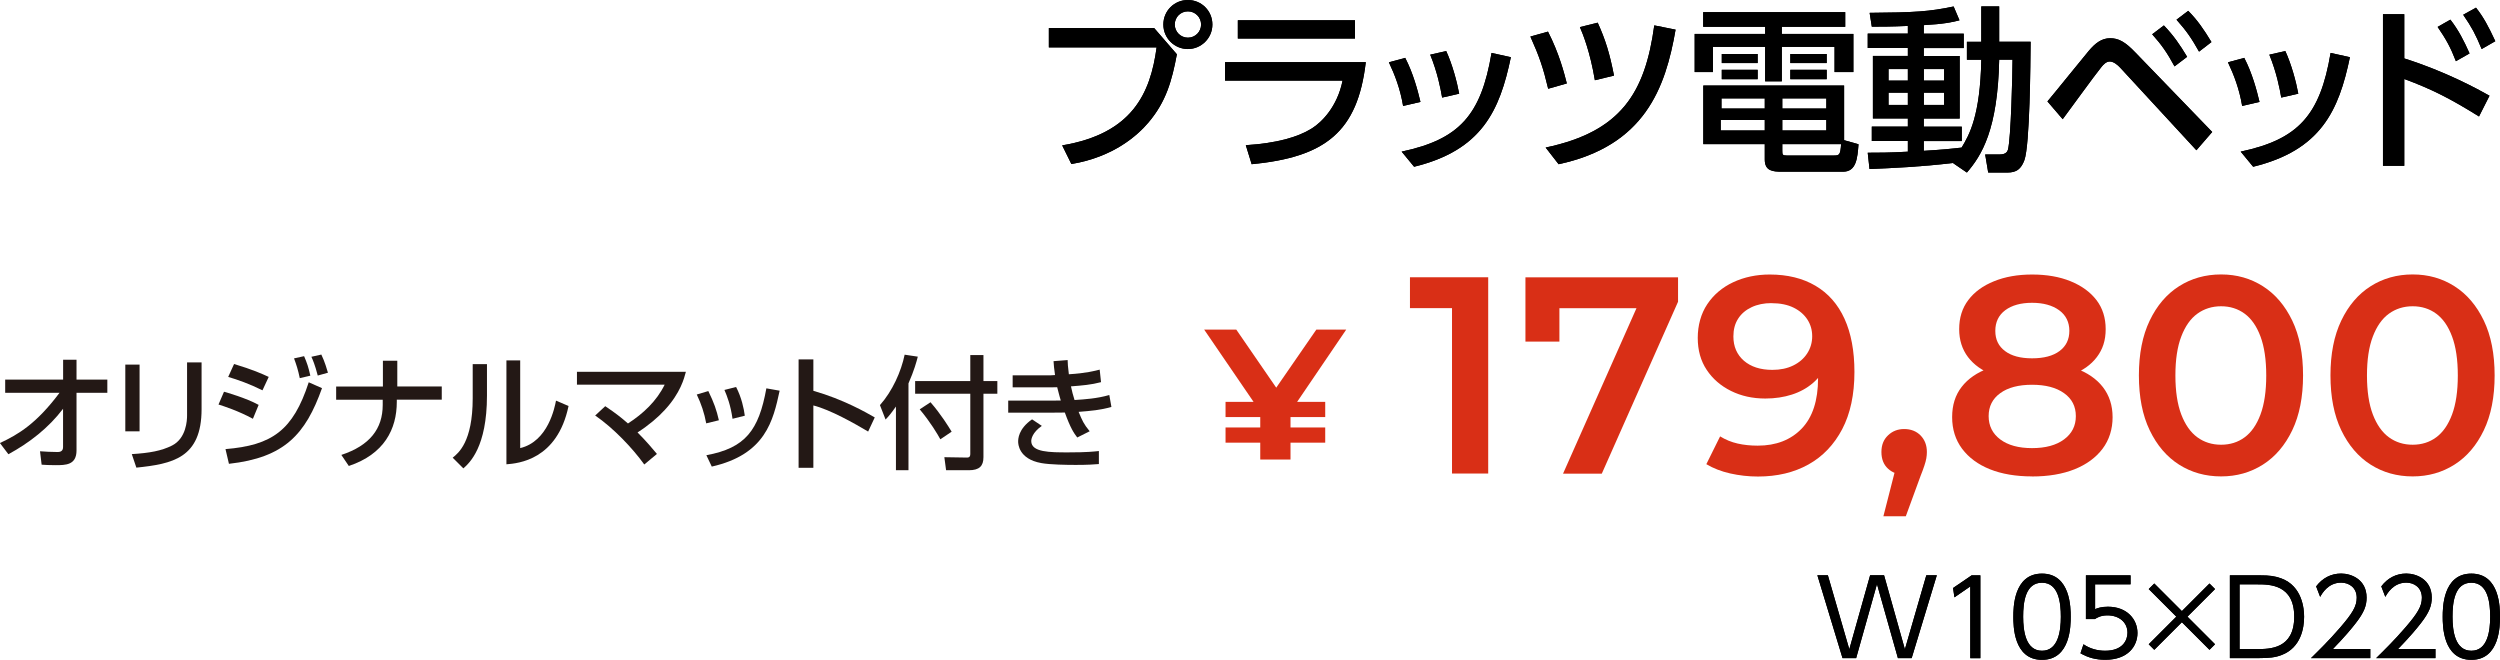<svg xmlns="http://www.w3.org/2000/svg" id="_&#x30EC;&#x30A4;&#x30E4;&#x30FC;_2" data-name="&#x30EC;&#x30A4;&#x30E4;&#x30FC; 2" viewBox="0 0 404.8 106.84"><defs><style>      .cls-1, .cls-2, .cls-3 {        stroke-width: 0px;      }      .cls-2 {        fill: #231815;      }      .cls-3 {        fill: #d92f16;      }    </style></defs><g id="_&#x30EC;&#x30A4;&#x30E4;&#x30FC;_5" data-name="&#x30EC;&#x30A4;&#x30E4;&#x30FC; 5"><g><path class="cls-2" d="M0,71.73c2.98-1.39,5.91-3.14,9.64-8.13H.84v-2.13h9.38v-3.22h2.17v3.22h4.99v2.13h-4.99v9.33c0,2.39-1.77,2.39-3.42,2.39-1.01,0-1.69-.04-2.23-.08l-.26-2.17c.83.06,1.91.12,2.82.12.24,0,.91,0,.91-.78v-6.22c-2.35,3.1-5.45,5.51-8.85,7.36l-1.37-1.81Z"></path><path class="cls-2" d="M22.6,69.84h-2.31v-10.8h2.31v10.8ZM32.64,66.24c0,7.95-4.73,8.87-10.56,9.48l-.74-2.19c2.88-.18,4.79-.52,6.52-1.39,2.31-1.17,2.43-4.1,2.43-4.85v-8.61h2.35v7.55Z"></path><path class="cls-2" d="M40.95,67.81c-2.33-1.27-4.73-2.05-5.57-2.31l.89-2.07c.3.08,3.58,1.01,5.61,2.13l-.93,2.25ZM36.51,72.72c7.52-.62,10.94-3,13.48-10.82l2.15.95c-2.66,7.46-6.06,11.25-15.07,12.25l-.56-2.39ZM42.5,63.2c-2.11-1.05-4-1.71-5.55-2.17l.95-2.09c3,.9,4.49,1.57,5.61,2.09l-1.01,2.17ZM48.54,61.23c-.28-1.35-.54-2.15-.93-3.2l1.63-.36c.5,1.19.68,1.71,1.01,3.16l-1.71.4ZM51.45,60.81c-.46-1.79-.83-2.6-1.03-3.04l1.61-.36c.56,1.15.93,2.46,1.07,2.94l-1.65.46Z"></path><path class="cls-2" d="M62,62.58v-4.17h2.33v4.17h7.2v2.13h-7.28v.36c0,4.43-2.05,8.47-7.77,10.38l-1.21-1.79c4.59-1.51,6.7-4.23,6.7-8.09v-.85h-7.54v-2.13h7.58Z"></path><path class="cls-2" d="M78.85,64.05c0,8.35-2.82,10.9-3.82,11.79l-1.73-1.73c.91-.74,3.24-2.54,3.24-9.62v-5.53h2.31v5.09ZM84.22,72.56c4.57-1.09,5.61-6.68,5.81-7.69l2.03.87c-1.83,8.75-8.17,9.29-10.06,9.44v-16.82h2.23v14.2Z"></path><path class="cls-2" d="M104.32,75.21c-1.89-2.64-4.99-5.9-7.95-7.93l1.63-1.51c1.73,1.15,2.76,1.99,3.68,2.8,2.47-1.59,4.65-3.64,5.94-6.28h-14.2v-2.09h17.64c-.28,1.05-.88,3.44-3.42,6.18-1.05,1.15-2.56,2.46-4.41,3.64,1.45,1.45,2.47,2.68,3.14,3.48l-2.05,1.71Z"></path><path class="cls-2" d="M114.35,68.55c-.3-1.65-.8-3.14-1.53-4.67l1.87-.56c.93,1.91,1.33,3.06,1.71,4.73l-2.05.5ZM114.37,73.71c6.32-1.17,8.49-4.02,9.72-10.83l2.15.38c-1.05,4.83-2.27,10.32-10.99,12.29l-.87-1.83ZM118.61,67.81c-.32-2.23-.85-3.6-1.31-4.67l1.89-.48c.89,1.73,1.25,3.46,1.41,4.65l-1.99.5Z"></path><path class="cls-2" d="M131.7,58.19v5.09c4.83,1.37,8.61,3.54,9.94,4.31l-1.07,2.29c-2.23-1.33-6.14-3.54-8.87-4.23v10.1h-2.39v-17.56h2.39Z"></path><path class="cls-2" d="M145.06,65.84c-.8,1.15-1.19,1.59-1.67,2.09l-.91-2.33c2.03-2.29,3.44-5.45,4-8.17l2.13.32c-.2.79-.58,2.21-1.51,4.33v14.06h-2.03v-10.3ZM157.11,57.49h2.13v4.21h2.25v2.05h-2.25v10.28c0,1.43-.66,2.11-2.37,2.11h-3.68l-.28-2.11,3.68.06c.48,0,.52-.34.52-.58v-9.76h-8.93v-2.05h8.93v-4.21ZM150.67,65.13c1.75,2.03,2.86,3.86,3.42,4.77l-1.83,1.23c-.42-.78-1.63-2.82-3.34-4.85l1.75-1.15Z"></path><path class="cls-2" d="M172.87,58.29c.02.6.04,1.07.2,2.31,2.74-.16,4.27-.56,4.99-.75l.22,2.03c-1.59.42-3.02.54-4.87.68.12.62.38,1.61.58,2.21,1.61-.1,3.68-.24,5.63-.81l.34,1.93c-1.79.52-3.34.64-5.31.8.58,1.39.82,1.97,1.79,3.14l-2.01,1.01c-.54-.7-1.09-1.49-2.01-4.04-.8.02-1.47.02-2.29.02h-6.88v-1.95h7.04c.34,0,.62,0,1.47-.02-.1-.34-.28-.95-.58-2.15-.16,0-.85.02-.99.02h-6.22v-1.95h6.18c.06,0,.56-.02.68-.04-.16-1.07-.2-1.65-.24-2.25l2.29-.18ZM168.69,68.96c-1.53,1.07-1.71,2.11-1.71,2.46,0,1.83,3.04,1.83,5.98,1.83,3.12,0,4.23-.14,4.97-.22v2.11c-.72.06-1.77.14-3.72.14-1.51,0-4.22-.04-5.61-.3-3.7-.66-3.74-3.18-3.74-3.46,0-.4,0-2.05,2.25-3.62l1.57,1.05Z"></path></g><g><g><path class="cls-1" d="M300.57,106.56h-2.23l-4.07-13.41h1.7l3.47,11.98,3.37-11.98h2.26l3.37,11.98,3.47-11.98h1.7l-4.07,13.41h-2.23l-3.39-11.98-3.37,11.98Z"></path><path class="cls-1" d="M319.23,93.16h1.43v13.41h-1.63v-11.62l-2.57,1.77-.22-1.51,2.99-2.04Z"></path><path class="cls-1" d="M326,99.86c0-1.34,0-6.98,4.64-6.98s4.65,5.63,4.65,6.98,0,6.98-4.65,6.98-4.64-5.61-4.64-6.98ZM333.69,99.86c0-2.23-.34-5.51-3.05-5.51s-3.05,3.2-3.05,5.51.41,5.51,3.05,5.51,3.05-3.21,3.05-5.51Z"></path><path class="cls-1" d="M344.99,94.62h-5.75v4.01c.44-.17.97-.39,2.08-.39,3.13,0,4.78,2.09,4.78,4.25s-1.57,4.34-5.21,4.34c-1.48,0-2.74-.32-4.02-1.05l.49-1.46c1.02.71,2.25,1.05,3.5,1.05,2.91,0,3.62-1.77,3.62-2.91,0-1.75-1.41-2.82-3.25-2.82-1.14,0-1.77.43-2.02.6h-1.46v-7.08h7.23v1.46Z"></path><path class="cls-1" d="M357.76,94.48l.9.9-4.47,4.47,4.47,4.47-.9.9-4.47-4.47-4.47,4.47-.9-.9,4.47-4.47-4.47-4.47.9-.9,4.47,4.47,4.47-4.47Z"></path><path class="cls-1" d="M361.05,93.16h4.92c1.46,0,2.35.1,3.45.51,3.37,1.26,3.66,4.93,3.66,6.19,0,1.77-.48,4.97-3.62,6.19-1.04.41-2.09.51-3.62.51h-4.78v-13.41ZM362.63,105.1h2.79c2.08,0,6.06,0,6.06-5.24s-4.02-5.24-5.97-5.24h-2.88v10.48Z"></path><path class="cls-1" d="M383.8,105.1v1.46h-9.6c1.07-1.05,2.89-2.82,4.68-4.9,2.04-2.36,2.72-3.49,2.72-4.87,0-1.62-1.21-2.45-2.52-2.45-2.11,0-3.1,1.77-3.4,2.31l-.65-1.7c1-1.33,2.4-2.08,4.05-2.08s4.12.97,4.12,3.9c0,1.29-.39,2.37-1.75,4.12-.71.92-1.8,2.23-3.71,4.2h6.06Z"></path><path class="cls-1" d="M394.35,105.1v1.46h-9.6c1.07-1.05,2.89-2.82,4.68-4.9,2.04-2.36,2.72-3.49,2.72-4.87,0-1.62-1.21-2.45-2.52-2.45-2.11,0-3.1,1.77-3.4,2.31l-.65-1.7c1-1.33,2.4-2.08,4.05-2.08s4.12.97,4.12,3.9c0,1.29-.39,2.37-1.75,4.12-.71.92-1.8,2.23-3.71,4.2h6.06Z"></path><path class="cls-1" d="M395.52,99.86c0-1.34,0-6.98,4.64-6.98s4.64,5.63,4.64,6.98,0,6.98-4.64,6.98-4.64-5.61-4.64-6.98ZM403.21,99.86c0-2.23-.34-5.51-3.05-5.51s-3.05,3.2-3.05,5.51.41,5.51,3.05,5.51,3.05-3.21,3.05-5.51Z"></path></g><g><path class="cls-1" d="M300.57,106.56h-2.23l-4.07-13.41h1.7l3.47,11.98,3.37-11.98h2.26l3.37,11.98,3.47-11.98h1.7l-4.07,13.41h-2.23l-3.39-11.98-3.37,11.98Z"></path><path class="cls-1" d="M319.23,93.16h1.43v13.41h-1.63v-11.62l-2.57,1.77-.22-1.51,2.99-2.04Z"></path><path class="cls-1" d="M326,99.86c0-1.34,0-6.98,4.64-6.98s4.65,5.63,4.65,6.98,0,6.98-4.65,6.98-4.64-5.61-4.64-6.98ZM333.69,99.86c0-2.23-.34-5.51-3.05-5.51s-3.05,3.2-3.05,5.51.41,5.51,3.05,5.51,3.05-3.21,3.05-5.51Z"></path><path class="cls-1" d="M344.99,94.62h-5.75v4.01c.44-.17.97-.39,2.08-.39,3.13,0,4.78,2.09,4.78,4.25s-1.57,4.34-5.21,4.34c-1.48,0-2.74-.32-4.02-1.05l.49-1.46c1.02.71,2.25,1.05,3.5,1.05,2.91,0,3.62-1.77,3.62-2.91,0-1.75-1.41-2.82-3.25-2.82-1.14,0-1.77.43-2.02.6h-1.46v-7.08h7.23v1.46Z"></path><path class="cls-1" d="M357.76,94.48l.9.9-4.47,4.47,4.47,4.47-.9.9-4.47-4.47-4.47,4.47-.9-.9,4.47-4.47-4.47-4.47.9-.9,4.47,4.47,4.47-4.47Z"></path><path class="cls-1" d="M361.05,93.16h4.92c1.46,0,2.35.1,3.45.51,3.37,1.26,3.66,4.93,3.66,6.19,0,1.77-.48,4.97-3.62,6.19-1.04.41-2.09.51-3.62.51h-4.78v-13.41ZM362.63,105.1h2.79c2.08,0,6.06,0,6.06-5.24s-4.02-5.24-5.97-5.24h-2.88v10.48Z"></path><path class="cls-1" d="M383.8,105.1v1.46h-9.6c1.07-1.05,2.89-2.82,4.68-4.9,2.04-2.36,2.72-3.49,2.72-4.87,0-1.62-1.21-2.45-2.52-2.45-2.11,0-3.1,1.77-3.4,2.31l-.65-1.7c1-1.33,2.4-2.08,4.05-2.08s4.12.97,4.12,3.9c0,1.29-.39,2.37-1.75,4.12-.71.92-1.8,2.23-3.71,4.2h6.06Z"></path><path class="cls-1" d="M394.35,105.1v1.46h-9.6c1.07-1.05,2.89-2.82,4.68-4.9,2.04-2.36,2.72-3.49,2.72-4.87,0-1.62-1.21-2.45-2.52-2.45-2.11,0-3.1,1.77-3.4,2.31l-.65-1.7c1-1.33,2.4-2.08,4.05-2.08s4.12.97,4.12,3.9c0,1.29-.39,2.37-1.75,4.12-.71.92-1.8,2.23-3.71,4.2h6.06Z"></path><path class="cls-1" d="M395.52,99.86c0-1.34,0-6.98,4.64-6.98s4.64,5.63,4.64,6.98,0,6.98-4.64,6.98-4.64-5.61-4.64-6.98ZM403.21,99.86c0-2.23-.34-5.51-3.05-5.51s-3.05,3.2-3.05,5.51.41,5.51,3.05,5.51,3.05-3.21,3.05-5.51Z"></path></g></g><g><g><path class="cls-1" d="M186.88,4.54l3.68,4.25c-.8,4.28-1.75,7.68-4.6,11.04-1.7,2.01-5.58,5.58-12.48,6.73l-1.49-3.02c11.35-1.9,14.29-8.42,15.29-15.87h-17.45v-3.13h17.05ZM196.31,3.97c0,2.21-1.81,3.97-3.97,3.97s-3.97-1.75-3.97-3.97,1.78-3.97,3.97-3.97,3.97,1.75,3.97,3.97ZM190.22,3.97c0,1.18.95,2.13,2.13,2.13s2.13-.95,2.13-2.13-.95-2.13-2.13-2.13-2.13.92-2.13,2.13Z"></path><path class="cls-1" d="M221.15,10.06c-1.32,11.3-6.55,15.38-18.48,16.53l-.95-3.08c5-.32,8.42-1.29,10.67-2.7,1.58-.98,4.14-3.48,5-7.76h-19.03v-2.99h22.8ZM219.4,3.28v2.96h-18.97v-2.96h18.97Z"></path><path class="cls-1" d="M227.19,17.16c-.46-2.76-1.32-5-2.3-7.07l2.64-.72c1.29,2.5,2.01,5.2,2.47,7.13l-2.82.66ZM226.96,24.55c9.31-1.98,12.85-5.87,14.55-15.98l3.13.69c-1.81,8.68-4.71,15.06-15.67,17.74l-2.01-2.44ZM233.51,15.81c-.26-1.52-.75-4.05-1.93-6.96l2.59-.58c.98,2.13,1.75,4.97,2.1,6.9l-2.76.63Z"></path><path class="cls-1" d="M250.68,14.37c-.78-3.31-1.44-5.26-2.88-8.45l2.85-.8c1.81,3.54,2.62,6.7,3.05,8.39l-3.02.86ZM250.27,23.89c12.19-2.56,16.1-8.83,17.59-19.78l3.45.69c-1.64,9.46-5,18.8-18.94,21.79l-2.1-2.7ZM258.24,12.99c-.75-4.54-1.93-7.47-2.42-8.6l2.88-.72c1.26,2.79,1.93,4.94,2.64,8.57l-3.1.75Z"></path><path class="cls-1" d="M298.77,4.34h-10.26v1.15h11.59v6.18h-3.05v-4.08h-8.54v5.58h-2.7v-5.58h-8.45v4.08h-2.96v-6.18h11.41v-1.15h-10.03V1.96h23v2.39ZM300.93,23.37c-.17,2.21-.34,4.43-2.5,4.43h-9.92c-1.41,0-2.76-.09-2.76-1.96v-2.5h-9.95v-9.49h22.8v8.85l2.33.66ZM285.75,19.43h-7.13v1.7h7.13v-1.7ZM285.75,15.93h-7.01v1.64h7.01v-1.64ZM284.6,8.74v1.47h-5.81v-1.47h5.81ZM284.6,11.3v1.52h-5.81v-1.52h5.81ZM295.72,15.93h-7.13v1.64h7.13v-1.64ZM295.72,19.43h-7.13v1.7h7.13v-1.7ZM296.99,25.18c.83,0,1.01-.12,1.12-1.84h-9.52v1.04c0,.66.03.8.69.8h7.7ZM295.78,8.74v1.47h-5.89v-1.47h5.89ZM295.78,11.3v1.52h-5.89v-1.52h5.89Z"></path><path class="cls-1" d="M316.22,26.39c-5.23.63-9.92.83-13.51.98l-.29-2.64c1.67,0,3.48,0,6.5-.17v-1.73h-5.84v-2.33h5.84v-1.32h-5.66v-10.12h5.66v-1.29h-6.5v-2.33h6.5v-1.24c-2.73.12-4.43.12-5.84.12l-.35-2.24c7.33-.06,9.66-.2,13.6-1.03l.95,2.24c-1.15.29-2.47.6-5.78.78v1.38h6.47v2.33h-6.47v1.29h5.81v10.12h-5.81v1.32h6.15v2.33h-6.15v1.58c2.9-.17,4.54-.34,6.12-.52,1.27-2.07,3.02-5.23,3.19-14.23h-2.33v-2.9h2.33V1.04h2.9v5.72h5.09c-.03,3.42-.12,16.73-1.01,19.17-.75,2.01-1.9,2.01-3.13,2.01h-2.73l-.49-2.93h2.36c1.06,0,1.24-.52,1.32-.75.49-1.64.75-12.39.75-14.6h-2.16c-.23,11.36-2.85,15.52-5.23,18.28l-2.27-1.55ZM305.79,11.18v1.87h3.13v-1.87h-3.13ZM305.79,15.01v1.98h3.13v-1.98h-3.13ZM311.51,11.18v1.87h3.28v-1.87h-3.28ZM311.51,15.01v1.98h3.28v-1.98h-3.28Z"></path><path class="cls-1" d="M331.52,16.42c1.09-1.27,5.72-7.04,6.7-8.19,1.06-1.26,2.1-2.04,3.45-2.04s2.42.55,4.14,2.36l12.39,12.82-2.56,2.96-12.28-13.31c-.49-.55-1.15-1.06-1.75-1.06-.55,0-1.01.46-1.35.89-1.06,1.29-5.38,7.27-6.27,8.45l-2.47-2.88ZM350.37,4.11c1.61,1.67,2.65,3.22,3.77,5.09l-2.04,1.55c-1.18-2.19-2.1-3.51-3.62-5.2l1.9-1.44ZM354.31,1.75c1.47,1.47,2.56,3.05,3.77,5.06l-2.01,1.55c-1.24-2.21-2.04-3.36-3.65-5.17l1.9-1.44Z"></path><path class="cls-1" d="M363.05,17.16c-.46-2.76-1.32-5-2.3-7.07l2.64-.72c1.29,2.5,2.01,5.2,2.47,7.13l-2.82.66ZM362.82,24.55c9.31-1.98,12.85-5.87,14.55-15.98l3.13.69c-1.81,8.68-4.71,15.06-15.67,17.74l-2.01-2.44ZM369.38,15.81c-.26-1.52-.75-4.05-1.93-6.96l2.59-.58c.98,2.13,1.75,4.97,2.1,6.9l-2.76.63Z"></path><path class="cls-1" d="M401.4,18.86c-4.66-2.9-7.59-4.4-12.1-6.07v14.06h-3.45V2.3h3.45v7.16c6.73,2.13,11.9,4.97,13.8,6.04l-1.7,3.36ZM396.77,3.19c1.32,1.7,2.18,3.39,3.1,5.46l-2.21,1.26c-.86-2.24-1.61-3.59-2.96-5.55l2.07-1.18ZM400.91,1.24c1.21,1.52,2.01,3.02,3.13,5.43l-2.21,1.27c-1.01-2.42-1.55-3.45-2.99-5.55l2.07-1.15Z"></path></g><g><path class="cls-1" d="M186.88,4.54l3.68,4.25c-.8,4.28-1.75,7.68-4.6,11.04-1.7,2.01-5.58,5.58-12.48,6.73l-1.49-3.02c11.35-1.9,14.29-8.42,15.29-15.87h-17.45v-3.13h17.05ZM196.31,3.97c0,2.21-1.81,3.97-3.97,3.97s-3.97-1.75-3.97-3.97,1.78-3.97,3.97-3.97,3.97,1.75,3.97,3.97ZM190.22,3.97c0,1.18.95,2.13,2.13,2.13s2.13-.95,2.13-2.13-.95-2.13-2.13-2.13-2.13.92-2.13,2.13Z"></path><path class="cls-1" d="M221.15,10.06c-1.32,11.3-6.55,15.38-18.48,16.53l-.95-3.08c5-.32,8.42-1.29,10.67-2.7,1.58-.98,4.14-3.48,5-7.76h-19.03v-2.99h22.8ZM219.4,3.28v2.96h-18.97v-2.96h18.97Z"></path><path class="cls-1" d="M227.19,17.16c-.46-2.76-1.32-5-2.3-7.07l2.64-.72c1.29,2.5,2.01,5.2,2.47,7.13l-2.82.66ZM226.96,24.55c9.31-1.98,12.85-5.87,14.55-15.98l3.13.69c-1.81,8.68-4.71,15.06-15.67,17.74l-2.01-2.44ZM233.51,15.81c-.26-1.52-.75-4.05-1.93-6.96l2.59-.58c.98,2.13,1.75,4.97,2.1,6.9l-2.76.63Z"></path><path class="cls-1" d="M250.68,14.37c-.78-3.31-1.44-5.26-2.88-8.45l2.85-.8c1.81,3.54,2.62,6.7,3.05,8.39l-3.02.86ZM250.27,23.89c12.19-2.56,16.1-8.83,17.59-19.78l3.45.69c-1.64,9.46-5,18.8-18.94,21.79l-2.1-2.7ZM258.24,12.99c-.75-4.54-1.93-7.47-2.42-8.6l2.88-.72c1.26,2.79,1.93,4.94,2.64,8.57l-3.1.75Z"></path><path class="cls-1" d="M298.77,4.34h-10.26v1.15h11.59v6.18h-3.05v-4.08h-8.54v5.58h-2.7v-5.58h-8.45v4.08h-2.96v-6.18h11.41v-1.15h-10.03V1.96h23v2.39ZM300.93,23.37c-.17,2.21-.34,4.43-2.5,4.43h-9.92c-1.41,0-2.76-.09-2.76-1.96v-2.5h-9.95v-9.49h22.8v8.85l2.33.66ZM285.75,19.43h-7.13v1.7h7.13v-1.7ZM285.75,15.93h-7.01v1.64h7.01v-1.64ZM284.6,8.74v1.47h-5.81v-1.47h5.81ZM284.6,11.3v1.52h-5.81v-1.52h5.81ZM295.72,15.93h-7.13v1.64h7.13v-1.64ZM295.72,19.43h-7.13v1.7h7.13v-1.7ZM296.99,25.18c.83,0,1.01-.12,1.12-1.84h-9.52v1.04c0,.66.03.8.69.8h7.7ZM295.78,8.74v1.47h-5.89v-1.47h5.89ZM295.78,11.3v1.52h-5.89v-1.52h5.89Z"></path><path class="cls-1" d="M316.22,26.39c-5.23.63-9.92.83-13.51.98l-.29-2.64c1.67,0,3.48,0,6.5-.17v-1.73h-5.84v-2.33h5.84v-1.32h-5.66v-10.12h5.66v-1.29h-6.5v-2.33h6.5v-1.24c-2.73.12-4.43.12-5.84.12l-.35-2.24c7.33-.06,9.66-.2,13.6-1.03l.95,2.24c-1.15.29-2.47.6-5.78.78v1.38h6.47v2.33h-6.47v1.29h5.81v10.12h-5.81v1.32h6.15v2.33h-6.15v1.58c2.9-.17,4.54-.34,6.12-.52,1.27-2.07,3.02-5.23,3.19-14.23h-2.33v-2.9h2.33V1.04h2.9v5.72h5.09c-.03,3.42-.12,16.73-1.01,19.17-.75,2.01-1.9,2.01-3.13,2.01h-2.73l-.49-2.93h2.36c1.06,0,1.24-.52,1.32-.75.49-1.64.75-12.39.75-14.6h-2.16c-.23,11.36-2.85,15.52-5.23,18.28l-2.27-1.55ZM305.79,11.18v1.87h3.13v-1.87h-3.13ZM305.79,15.01v1.98h3.13v-1.98h-3.13ZM311.51,11.18v1.87h3.28v-1.87h-3.28ZM311.51,15.01v1.98h3.28v-1.98h-3.28Z"></path><path class="cls-1" d="M331.52,16.42c1.09-1.27,5.72-7.04,6.7-8.19,1.06-1.26,2.1-2.04,3.45-2.04s2.42.55,4.14,2.36l12.39,12.82-2.56,2.96-12.28-13.31c-.49-.55-1.15-1.06-1.75-1.06-.55,0-1.01.46-1.35.89-1.06,1.29-5.38,7.27-6.27,8.45l-2.47-2.88ZM350.37,4.11c1.61,1.67,2.65,3.22,3.77,5.09l-2.04,1.55c-1.18-2.19-2.1-3.51-3.62-5.2l1.9-1.44ZM354.31,1.75c1.47,1.47,2.56,3.05,3.77,5.06l-2.01,1.55c-1.24-2.21-2.04-3.36-3.65-5.17l1.9-1.44Z"></path><path class="cls-1" d="M363.05,17.16c-.46-2.76-1.32-5-2.3-7.07l2.64-.72c1.29,2.5,2.01,5.2,2.47,7.13l-2.82.66ZM362.82,24.55c9.31-1.98,12.85-5.87,14.55-15.98l3.13.69c-1.81,8.68-4.71,15.06-15.67,17.74l-2.01-2.44ZM369.38,15.81c-.26-1.52-.75-4.05-1.93-6.96l2.59-.58c.98,2.13,1.75,4.97,2.1,6.9l-2.76.63Z"></path><path class="cls-1" d="M401.4,18.86c-4.66-2.9-7.59-4.4-12.1-6.07v14.06h-3.45V2.3h3.45v7.16c6.73,2.13,11.9,4.97,13.8,6.04l-1.7,3.36ZM396.77,3.19c1.32,1.7,2.18,3.39,3.1,5.46l-2.21,1.26c-.86-2.24-1.61-3.59-2.96-5.55l2.07-1.18ZM400.91,1.24c1.21,1.52,2.01,3.02,3.13,5.43l-2.21,1.27c-1.01-2.42-1.55-3.45-2.99-5.55l2.07-1.15Z"></path></g></g><g><path class="cls-3" d="M235.11,76.69v-29.52l2.5,2.72h-9.31v-5h12.67v31.79h-5.86Z"></path><path class="cls-3" d="M253.09,76.69l13.08-29.47,1.54,2.68h-18.03l2.82-2.86v8.27h-5.5v-10.4h24.71v3.95l-12.35,27.84h-6.27Z"></path><path class="cls-3" d="M286.56,44.45c2.88,0,5.34.61,7.4,1.82,2.06,1.21,3.63,2.99,4.7,5.34,1.07,2.35,1.61,5.22,1.61,8.61,0,3.66-.66,6.75-1.98,9.27-1.32,2.51-3.14,4.42-5.47,5.72-2.33,1.3-5.06,1.95-8.17,1.95-1.54,0-3.04-.17-4.5-.5-1.45-.33-2.74-.83-3.86-1.5l2.23-4.5c.88.54,1.82.93,2.84,1.16,1.01.23,2.1.34,3.25.34,2.97,0,5.34-.92,7.11-2.75,1.77-1.83,2.66-4.55,2.66-8.15,0-.61-.02-1.29-.07-2.04-.05-.76-.16-1.51-.34-2.27l1.82,1.95c-.52,1.24-1.26,2.28-2.23,3.11-.97.83-2.1,1.46-3.41,1.88-1.3.42-2.74.64-4.31.64-2.06,0-3.91-.41-5.56-1.23-1.65-.82-2.96-1.95-3.93-3.41-.97-1.45-1.45-3.18-1.45-5.18s.51-3.91,1.54-5.45c1.03-1.54,2.43-2.73,4.2-3.56,1.77-.83,3.75-1.25,5.93-1.25ZM286.84,49.08c-1.21,0-2.29.22-3.22.66-.94.44-1.67,1.06-2.18,1.86-.52.8-.77,1.76-.77,2.88,0,1.63.57,2.94,1.7,3.93,1.14.98,2.67,1.48,4.61,1.48,1.27,0,2.39-.23,3.36-.7.97-.47,1.73-1.12,2.27-1.95.54-.83.82-1.76.82-2.79s-.26-1.9-.77-2.7c-.52-.8-1.26-1.45-2.23-1.93-.97-.48-2.17-.73-3.59-.73Z"></path><path class="cls-3" d="M304.96,83.59l2.59-10.13.86,3.41c-1.09,0-1.99-.33-2.7-.98-.71-.65-1.07-1.55-1.07-2.7s.36-2.02,1.07-2.7,1.58-1.02,2.61-1.02c1.09,0,1.98.35,2.66,1.04.68.7,1.02,1.59,1.02,2.68,0,.33-.03.67-.09,1.02-.06.35-.17.75-.32,1.2-.15.45-.36,1.03-.64,1.73l-2.36,6.45h-3.63Z"></path><path class="cls-3" d="M329.03,77.14c-2.63,0-4.91-.39-6.83-1.16-1.92-.77-3.42-1.88-4.5-3.32-1.07-1.44-1.61-3.14-1.61-5.11s.51-3.57,1.54-4.9c1.03-1.33,2.5-2.35,4.43-3.04,1.92-.7,4.25-1.04,6.97-1.04s5.02.35,6.97,1.04c1.95.7,3.45,1.72,4.5,3.07,1.04,1.35,1.57,2.97,1.57,4.88s-.54,3.67-1.63,5.11c-1.09,1.44-2.6,2.54-4.54,3.32-1.94.77-4.22,1.16-6.86,1.16ZM329.03,61.7c-2.45,0-4.56-.33-6.31-1-1.76-.67-3.11-1.63-4.06-2.88-.95-1.26-1.43-2.76-1.43-4.52,0-1.85.49-3.42,1.48-4.72.98-1.3,2.37-2.32,4.16-3.04,1.79-.73,3.84-1.09,6.18-1.09s4.44.36,6.22,1.09c1.79.73,3.18,1.74,4.18,3.04,1,1.3,1.5,2.88,1.5,4.72s-.48,3.26-1.43,4.52c-.95,1.26-2.32,2.22-4.09,2.88-1.77.67-3.9,1-6.38,1ZM329.03,72.56c2.18,0,3.91-.47,5.18-1.41,1.27-.94,1.91-2.19,1.91-3.77s-.64-2.82-1.91-3.72c-1.27-.91-3-1.36-5.18-1.36s-3.9.45-5.15,1.36c-1.26.91-1.88,2.15-1.88,3.72s.63,2.83,1.88,3.77c1.26.94,2.97,1.41,5.15,1.41ZM329.03,58.02c1.91,0,3.39-.39,4.45-1.18,1.06-.79,1.59-1.88,1.59-3.27s-.55-2.54-1.66-3.34c-1.11-.8-2.57-1.2-4.38-1.2s-3.26.4-4.34,1.2c-1.07.8-1.61,1.92-1.61,3.34s.52,2.48,1.57,3.27c1.04.79,2.5,1.18,4.38,1.18Z"></path><path class="cls-3" d="M359.64,77.14c-2.54,0-4.81-.64-6.81-1.91-2-1.27-3.58-3.13-4.75-5.56s-1.75-5.4-1.75-8.88.58-6.44,1.75-8.88c1.17-2.44,2.75-4.29,4.75-5.56,2-1.27,4.27-1.91,6.81-1.91s4.77.64,6.77,1.91c2,1.27,3.58,3.13,4.75,5.56,1.17,2.44,1.75,5.4,1.75,8.88s-.58,6.44-1.75,8.88c-1.17,2.44-2.75,4.29-4.75,5.56-2,1.27-4.25,1.91-6.77,1.91ZM359.64,72.01c1.45,0,2.73-.4,3.81-1.2,1.09-.8,1.95-2.04,2.57-3.7.62-1.67.93-3.77.93-6.31s-.31-4.65-.93-6.31c-.62-1.67-1.48-2.9-2.57-3.7-1.09-.8-2.36-1.2-3.81-1.2s-2.73.4-3.84,1.2c-1.11.8-1.98,2.04-2.61,3.7-.64,1.67-.95,3.77-.95,6.31s.32,4.65.95,6.31c.64,1.67,1.51,2.9,2.61,3.7,1.1.8,2.38,1.2,3.84,1.2Z"></path><path class="cls-3" d="M390.66,77.14c-2.54,0-4.81-.64-6.81-1.91-2-1.27-3.58-3.13-4.75-5.56s-1.75-5.4-1.75-8.88.58-6.44,1.75-8.88c1.17-2.44,2.75-4.29,4.75-5.56,2-1.27,4.27-1.91,6.81-1.91s4.77.64,6.77,1.91c2,1.27,3.58,3.13,4.75,5.56,1.17,2.44,1.75,5.4,1.75,8.88s-.58,6.44-1.75,8.88c-1.17,2.44-2.75,4.29-4.75,5.56-2,1.27-4.25,1.91-6.77,1.91ZM390.66,72.01c1.45,0,2.73-.4,3.81-1.2,1.09-.8,1.95-2.04,2.57-3.7.62-1.67.93-3.77.93-6.31s-.31-4.65-.93-6.31c-.62-1.67-1.48-2.9-2.57-3.7-1.09-.8-2.36-1.2-3.81-1.2s-2.73.4-3.84,1.2c-1.11.8-1.98,2.04-2.61,3.7-.64,1.67-.95,3.77-.95,6.31s.32,4.65.95,6.31c.64,1.67,1.51,2.9,2.61,3.7,1.1.8,2.38,1.2,3.84,1.2Z"></path></g><path class="cls-3" d="M204.06,74.41v-9.2l1.11,3.07-10.19-14.91h5.2l8,11.63h-3.07l8.03-11.63h4.84l-10.13,14.91,1.11-3.07v9.2h-4.9ZM198.44,67.53v-2.46h16.14v2.46h-16.14ZM198.44,71.68v-2.46h16.14v2.46h-16.14Z"></path></g></svg>